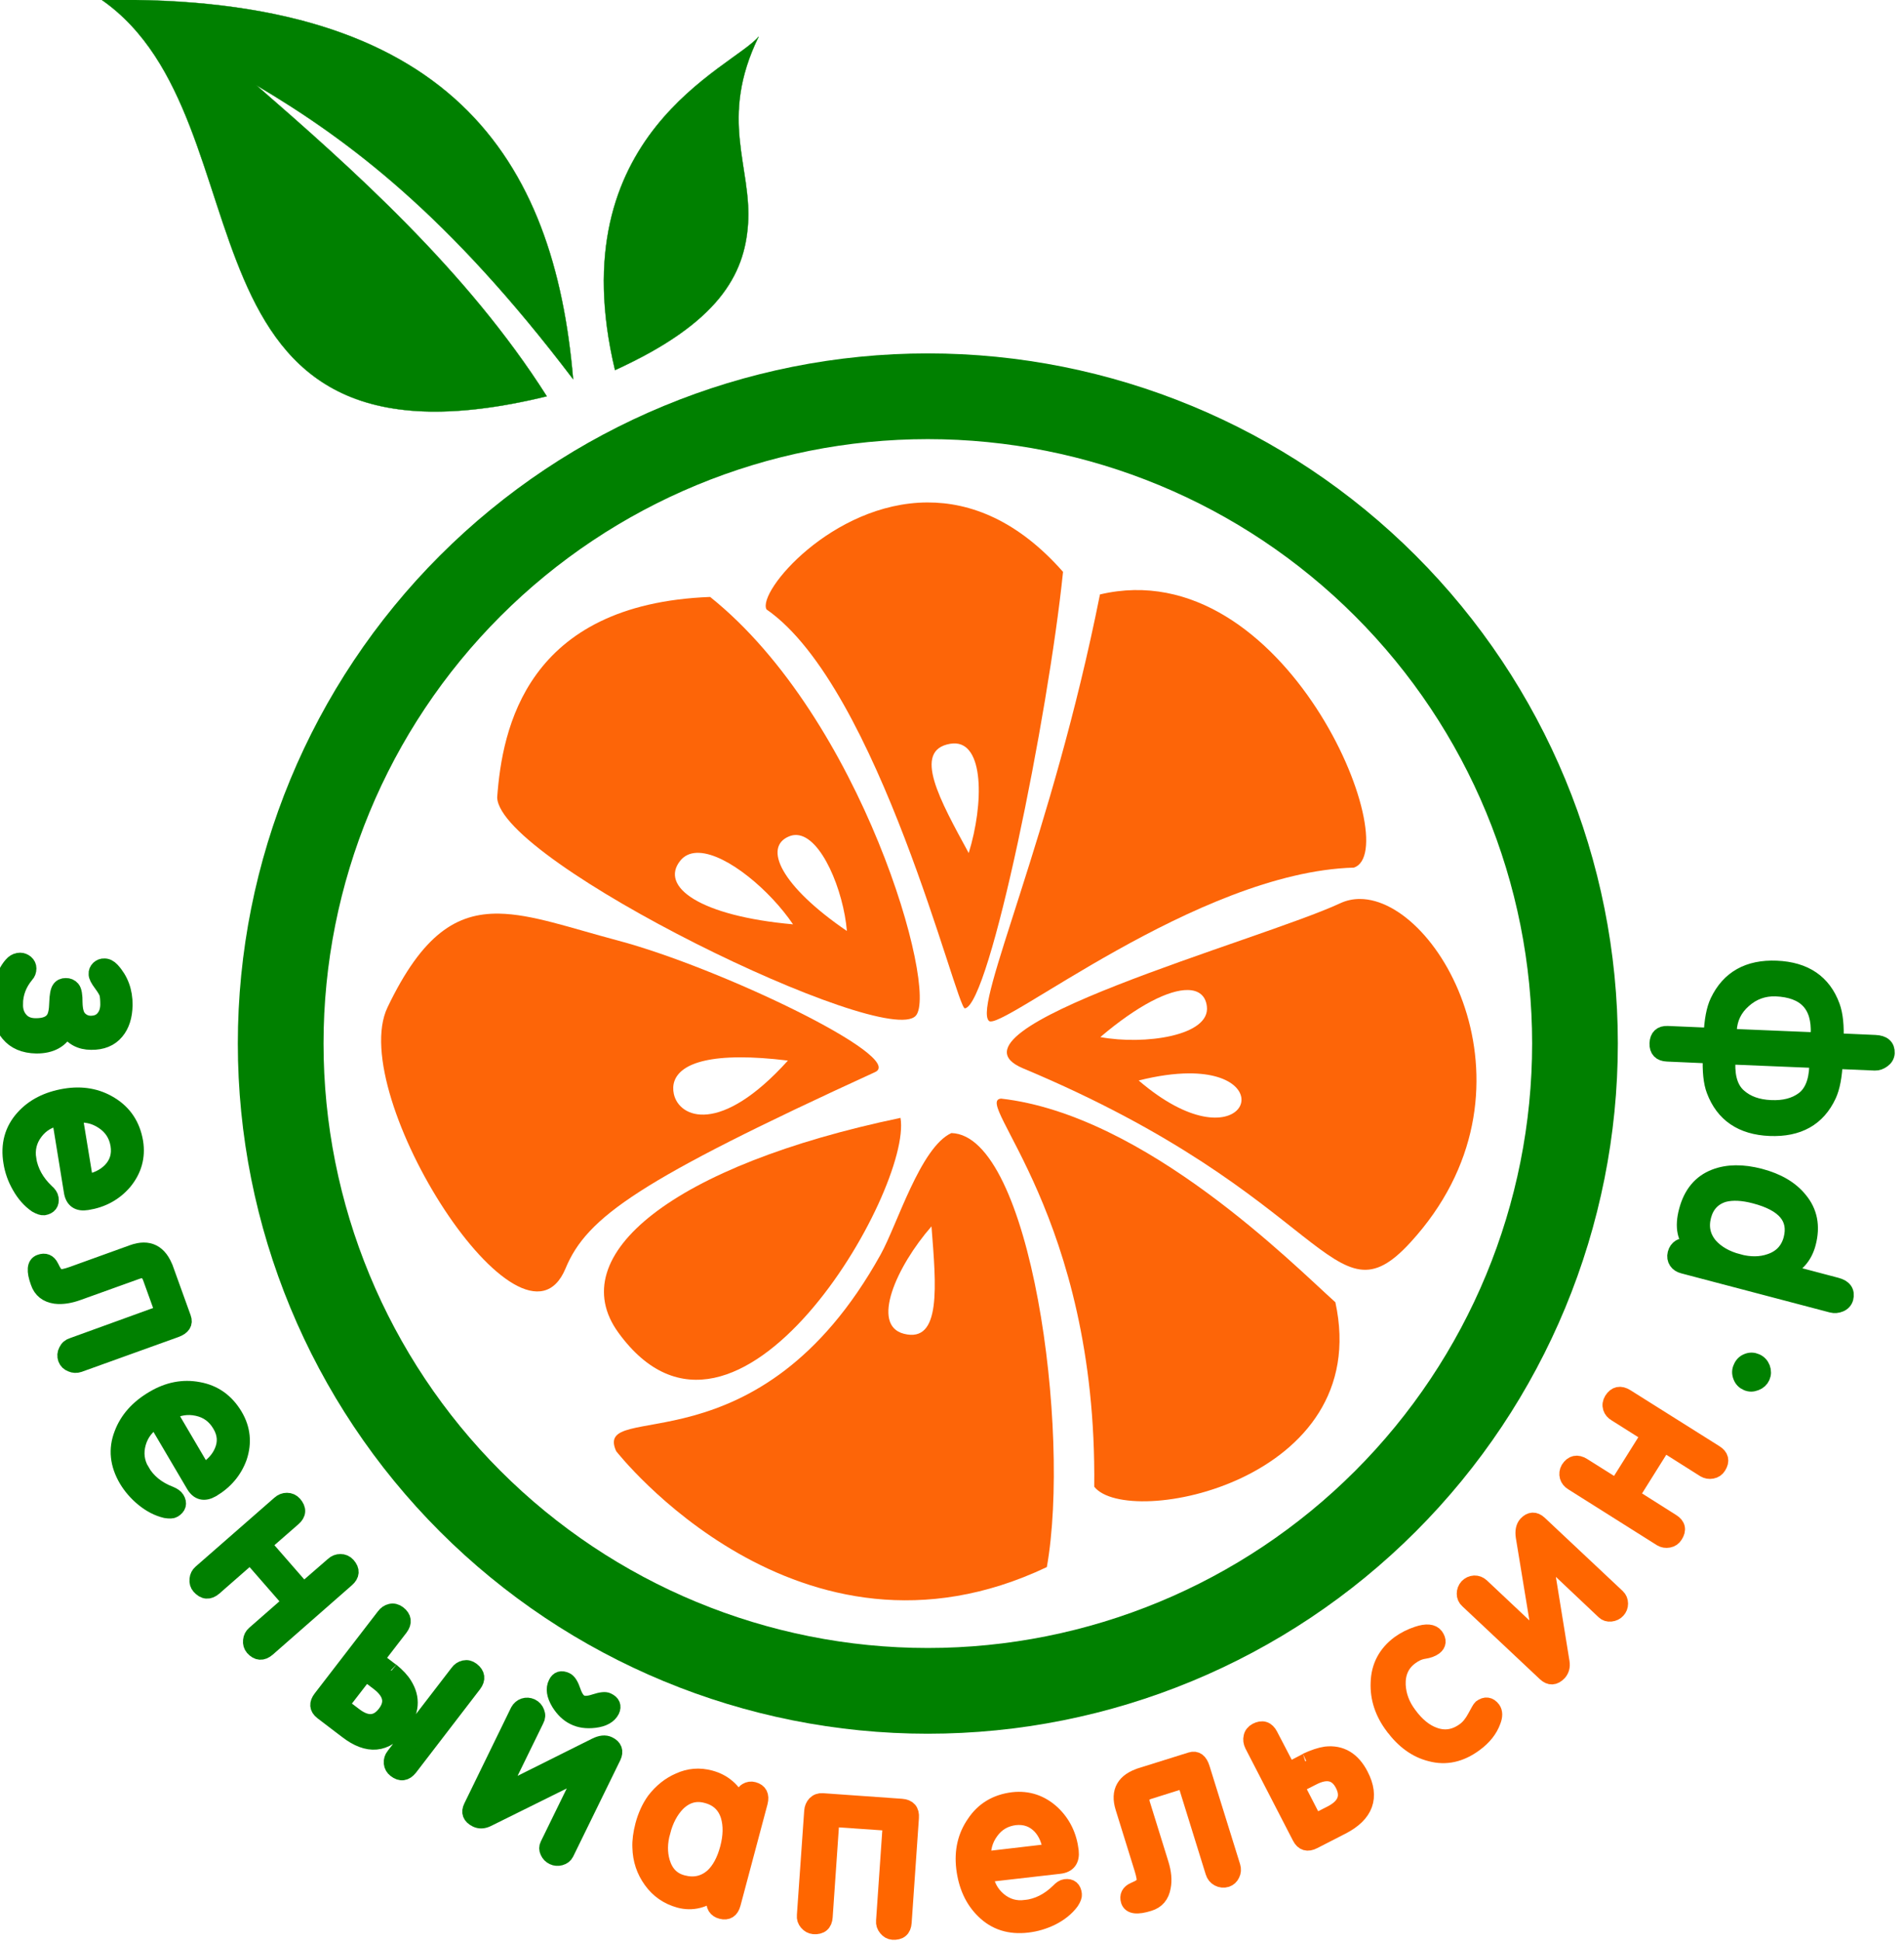 <?xml version="1.0" encoding="UTF-8" standalone="no"?>
<!-- Created with Inkscape (http://www.inkscape.org/) -->

<svg
   xmlns:dc="http://purl.org/dc/elements/1.1/"
   xmlns:cc="http://creativecommons.org/ns#"
   xmlns:rdf="http://www.w3.org/1999/02/22-rdf-syntax-ns#"
   xmlns:svg="http://www.w3.org/2000/svg"
   xmlns="http://www.w3.org/2000/svg"
   xmlns:sodipodi="http://sodipodi.sourceforge.net/DTD/sodipodi-0.dtd"
   xmlns:inkscape="http://www.inkscape.org/namespaces/inkscape"
   width="165.816mm"
   height="168.968mm"
   viewBox="0 0 165.816 168.968"
   version="1.1"
   id="svg8"
   inkscape:version="0.92.2 2405546, 2018-03-11"
   sodipodi:docname="Логотип.svg"
   inkscape:export-filename="/home/lunick/Зеленый Апельсин/Общий дизайн/Зеленый Апельсин (Грудь).png"
   inkscape:export-xdpi="150"
   inkscape:export-ydpi="150">
  <defs
     id="defs2">
    <filter
       id="filter1127-5"
       inkscape:label="Drop Shadow"
       style="color-interpolation-filters:sRGB">
      <feFlood
         id="feFlood1117-3"
         result="flood"
         flood-color="rgb(0,0,0)"
         flood-opacity="0.498" />
      <feComposite
         id="feComposite1119-5"
         result="composite1"
         operator="in"
         in2="SourceGraphic"
         in="flood" />
      <feGaussianBlur
         id="feGaussianBlur1121-6"
         result="blur"
         stdDeviation="3"
         in="composite1" />
      <feOffset
         id="feOffset1123-2"
         result="offset"
         dy="6"
         dx="6" />
      <feComposite
         id="feComposite1125-9"
         result="composite2"
         operator="over"
         in2="offset"
         in="SourceGraphic" />
    </filter>
    <filter
       id="filter6549"
       inkscape:label="Drop Shadow"
       style="color-interpolation-filters:sRGB">
      <feFlood
         id="feFlood6539"
         result="flood"
         flood-color="rgb(0,0,0)"
         flood-opacity="0.498" />
      <feComposite
         id="feComposite6541"
         result="composite1"
         operator="in"
         in2="SourceGraphic"
         in="flood" />
      <feGaussianBlur
         id="feGaussianBlur6543"
         result="blur"
         stdDeviation="3"
         in="composite1" />
      <feOffset
         id="feOffset6545"
         result="offset"
         dy="6"
         dx="6" />
      <feComposite
         id="feComposite6547"
         result="composite2"
         operator="over"
         in2="offset"
         in="SourceGraphic" />
    </filter>
    <filter
       id="filter1127-5-1"
       inkscape:label="Drop Shadow"
       style="color-interpolation-filters:sRGB">
      <feFlood
         id="feFlood1117-3-7"
         result="flood"
         flood-color="rgb(0,0,0)"
         flood-opacity="0.498" />
      <feComposite
         id="feComposite1119-5-9"
         result="composite1"
         operator="in"
         in2="SourceGraphic"
         in="flood" />
      <feGaussianBlur
         id="feGaussianBlur1121-6-9"
         result="blur"
         stdDeviation="3"
         in="composite1" />
      <feOffset
         id="feOffset1123-2-6"
         result="offset"
         dy="6"
         dx="6" />
      <feComposite
         id="feComposite1125-9-1"
         result="composite2"
         operator="over"
         in2="offset"
         in="SourceGraphic" />
    </filter>
    <filter
       id="filter6807"
       inkscape:label="Drop Shadow"
       style="color-interpolation-filters:sRGB">
      <feFlood
         id="feFlood6797"
         result="flood"
         flood-color="rgb(0,0,0)"
         flood-opacity="0.498" />
      <feComposite
         id="feComposite6799"
         result="composite1"
         operator="in"
         in2="SourceGraphic"
         in="flood" />
      <feGaussianBlur
         id="feGaussianBlur6801"
         result="blur"
         stdDeviation="3"
         in="composite1" />
      <feOffset
         id="feOffset6803"
         result="offset"
         dy="6"
         dx="6" />
      <feComposite
         id="feComposite6805"
         result="composite2"
         operator="over"
         in2="offset"
         in="SourceGraphic" />
    </filter>
  </defs>
  <sodipodi:namedview
     id="base"
     pagecolor="#ffffff"
     bordercolor="#666666"
     borderopacity="1.0"
     inkscape:pageopacity="0.0"
     inkscape:pageshadow="2"
     inkscape:zoom="0.41134311"
     inkscape:cx="781.433"
     inkscape:cy="90.911738"
     inkscape:document-units="mm"
     inkscape:current-layer="layer1-0"
     showgrid="false"
     inkscape:window-width="1920"
     inkscape:window-height="1017"
     inkscape:window-x="0"
     inkscape:window-y="36"
     inkscape:window-maximized="1"
     inkscape:snap-global="false"
     fit-margin-top="0"
     fit-margin-left="0"
     fit-margin-right="0"
     fit-margin-bottom="0" />
  <g
     inkscape:label="Layer 1"
     inkscape:groupmode="layer"
     id="layer1"
     transform="translate(-70.997,-107.249)">
    <g
       id="layer1-0"
       inkscape:label="Layer 1"
       transform="translate(-656.466,195.806)">
      <g
         id="g7246"
         inkscape:export-xdpi="150.03242"
         inkscape:export-ydpi="150.03242"
         transform="matrix(1.756,0,0,1.756,-1964.385,-169.652)">
        <path
           inkscape:connector-curvature="0"
           id="path4673"
           style="fill:none;fill-opacity:1;fill-rule:nonzero;stroke:#008000;stroke-width:4.251;stroke-linecap:round;stroke-linejoin:round;stroke-miterlimit:4;stroke-dasharray:none;stroke-opacity:1"
           d="m 1611.054,97.923 c 0,8.514 -3.383,16.677 -9.402,22.695 -6.018,6.021 -14.181,9.402 -22.695,9.402 -8.511,0 -16.674,-3.38 -22.695,-9.402 -6.019,-6.018 -9.399,-14.181 -9.399,-22.695 0,-8.511 3.38,-16.674 9.399,-22.692 6.021,-6.021 14.184,-9.401 22.695,-9.401 8.514,0 16.677,3.38 22.695,9.401 6.019,6.018 9.402,14.181 9.402,22.692 z" />
        <path
           style="fill:#fd6508;fill-opacity:1;fill-rule:evenodd;stroke:none;stroke-width:0.131"
           d="M 315.32 372.15 C 305.165 376.79 297.518 402.235 292.127 411.959 C 251.957 484.4 197.41 459.184 205.217 476.592 C 205.217 476.592 265.067 553.403 346.674 514.668 C 354.61 470.023 341.429 372.829 315.32 372.15 z M 308.783 402.791 C 310.323 422.367 312.093 441.223 299.719 438.055 C 288.762 435.258 297.211 416.045 308.783 402.791 z "
           transform="matrix(0.151,0,0,0.151,1532.513,46.168)"
           id="path4675" />
        <path
           d="m 1582.588,100.655 c -1.427,0.119 4.775,5.8 4.623,19.242 1.657,2.117 13.895,-0.256 11.959,-9.145 -2.048,-1.832 -9.406,-9.288 -16.582,-10.098 z"
           style="fill:#fd6508;fill-opacity:1;fill-rule:evenodd;stroke:none;stroke-width:0.02"
           id="path4677"
           inkscape:connector-curvature="0" />
        <path
           style="fill:#fd6508;fill-opacity:1;fill-rule:evenodd;stroke:none;stroke-width:0.131"
           d="M 449.494 295.283 C 447.26 295.28 445.091 295.731 443.043 296.684 C 416.823 308.879 308.456 338.179 338.885 350.91 C 439.658 393.066 440.284 436.242 466.127 408.02 C 511.316 358.672 475.853 295.326 449.494 295.283 z M 392.979 325.18 C 396.628 325.236 398.829 327.086 399.238 330.564 C 400.403 340.238 378.697 343.319 364.242 340.633 C 376.79 329.976 386.897 325.085 392.979 325.18 z M 393.104 352.553 C 424.419 352.271 410.478 383.75 376.838 354.887 C 383.233 353.282 388.63 352.593 393.104 352.553 z "
           transform="matrix(0.151,0,0,0.151,1532.513,46.168)"
           id="path4679" />
        <path
           d="m 1581.981,96.795 c 0.532,0.615 10.335,-7.378 18.107,-7.594 2.6,-0.869 -3.378,-15.722 -12.593,-13.545 -2.395,12.016 -6.272,20.31 -5.514,21.139 z"
           style="fill:#fd6508;fill-opacity:1;fill-rule:evenodd;stroke:none;stroke-width:0.02"
           id="path4681"
           inkscape:connector-curvature="0" />
        <path
           style="fill:#fd6508;fill-opacity:1;fill-rule:evenodd;stroke:none;stroke-width:0.131"
           d="M 307.396 165.08 C 276.178 165.214 251.466 194.447 254.605 200.209 C 291.48 225.695 317.072 331.567 319.758 331.209 C 327.928 330.118 347.141 235.094 351.996 187.873 C 337.121 170.972 321.587 165.019 307.396 165.08 z M 315.957 244.207 C 326.083 243.727 326.029 263.916 321.016 280.207 C 311.63 262.96 302.35 246.45 314.943 244.318 C 315.291 244.259 315.63 244.223 315.957 244.207 z "
           transform="matrix(0.151,0,0,0.151,1532.513,46.168)"
           id="path4683" />
        <path
           style="fill:#fd6508;fill-opacity:1;fill-rule:evenodd;stroke:none;stroke-width:0.131"
           d="M 236.09 196.105 C 175.72 198.416 167.77 239.394 166.143 261.941 C 166.821 283.2 293.754 344.784 303.643 333.611 C 311.111 325.176 285.929 235.973 236.09 196.105 z M 264.58 274.281 C 272.647 274.765 279.887 292.541 281.004 305.799 C 259.264 290.954 253.41 278.218 262.057 274.711 C 262.903 274.367 263.746 274.231 264.58 274.281 z M 231.627 280.137 C 231.936 280.124 232.251 280.125 232.572 280.141 C 241.75 280.587 255.798 292.504 263.312 303.611 C 232.669 300.874 219.452 291.239 226.26 282.734 C 227.621 281.034 229.466 280.228 231.627 280.137 z "
           transform="matrix(0.151,0,0,0.151,1532.513,46.168)"
           id="path4685" />
        <path
           d="m 1577.603,101.61 c -11.27,2.353 -16.779,6.809 -13.993,10.647 5.868,8.087 14.594,-7.114 13.993,-10.647 z"
           style="fill:#fd6508;fill-opacity:1;fill-rule:evenodd;stroke:none;stroke-width:0.02"
           id="path4687"
           inkscape:connector-curvature="0" />
        <path
           style="fill:#fd6508;fill-opacity:1;fill-rule:nonzero;stroke:none;stroke-width:0.131"
           d="M 166.734 300.098 C 152.803 299.882 141.64 306.826 130.125 330.871 C 116.334 359.667 174.413 450.785 188.598 416.598 C 195.616 399.658 212.846 387.605 290.266 352.129 C 300.705 347.347 239.33 317.831 205.734 308.914 C 190.081 304.762 177.57 300.265 166.734 300.098 z M 245.85 347.283 C 250.254 347.271 255.473 347.595 261.631 348.348 C 239.46 372.935 225.883 367.224 224.164 359.311 C 222.957 353.738 226.763 347.336 245.85 347.283 z "
           transform="matrix(0.151,0,0,0.151,1532.513,46.168)"
           id="path4689" />
        <path
           inkscape:connector-curvature="0"
           id="path4733"
           style="fill:#008000;fill-opacity:1;fill-rule:nonzero;stroke:#008000;stroke-width:0.763;stroke-linecap:butt;stroke-linejoin:miter;stroke-miterlimit:4;stroke-dasharray:none;stroke-opacity:1"
           d="m 1533.703,95.96 c -0.01,0.322 0.079,0.582 0.254,0.778 0.173,0.205 0.42,0.308 0.74,0.311 0.449,0.007 0.752,-0.112 0.907,-0.356 0.099,-0.154 0.154,-0.414 0.162,-0.778 0.011,-0.369 0.055,-0.605 0.129,-0.707 0.07,-0.102 0.176,-0.153 0.312,-0.15 0.13,-0.003 0.241,0.044 0.326,0.144 0.085,0.1 0.125,0.334 0.122,0.706 0.01,0.375 0.082,0.634 0.23,0.781 0.149,0.154 0.332,0.232 0.546,0.239 0.277,2.7e-4 0.485,-0.084 0.629,-0.252 0.151,-0.167 0.231,-0.391 0.238,-0.672 3e-4,-0.236 -0.015,-0.412 -0.041,-0.529 -0.025,-0.111 -0.123,-0.278 -0.29,-0.505 -0.17,-0.225 -0.253,-0.389 -0.247,-0.494 -0.01,-0.106 0.031,-0.2 0.11,-0.28 0.085,-0.077 0.182,-0.116 0.286,-0.109 0.13,-0.003 0.257,0.06 0.378,0.189 0.436,0.474 0.65,1.056 0.643,1.741 -0.01,0.56 -0.151,1 -0.424,1.325 -0.292,0.352 -0.712,0.522 -1.253,0.513 -0.531,-0.002 -0.935,-0.219 -1.213,-0.656 -0.266,0.562 -0.766,0.84 -1.499,0.837 -0.611,-0.011 -1.072,-0.209 -1.386,-0.59 -0.32,-0.38 -0.477,-0.878 -0.469,-1.493 0.01,-0.357 0.065,-0.719 0.177,-1.088 0.121,-0.4 0.293,-0.711 0.522,-0.931 0.104,-0.088 0.222,-0.133 0.348,-0.133 0.107,7.38e-4 0.206,0.04 0.294,0.112 0.089,0.079 0.134,0.175 0.134,0.285 0,0.134 -0.043,0.243 -0.12,0.323 -0.362,0.435 -0.541,0.911 -0.547,1.437 z" />
        <path
           inkscape:connector-curvature="0"
           id="path4737"
           style="fill:#008000;fill-opacity:1;fill-rule:nonzero;stroke:#008000;stroke-width:0.763;stroke-linecap:butt;stroke-linejoin:miter;stroke-miterlimit:4;stroke-dasharray:none;stroke-opacity:1"
           d="m 1534.362,103.668 c 0.1,0.595 0.392,1.124 0.878,1.588 0.14,0.117 0.213,0.23 0.229,0.34 0.039,0.259 -0.078,0.415 -0.351,0.463 -0.087,0.008 -0.212,-0.033 -0.378,-0.126 -0.327,-0.225 -0.603,-0.538 -0.827,-0.938 -0.215,-0.374 -0.355,-0.768 -0.421,-1.182 -0.145,-0.869 0.054,-1.606 0.598,-2.21 0.507,-0.566 1.203,-0.921 2.091,-1.067 0.84,-0.136 1.587,-0.003 2.243,0.402 0.686,0.418 1.099,1.043 1.239,1.874 0.116,0.736 -0.073,1.397 -0.557,1.984 -0.474,0.552 -1.089,0.887 -1.839,1.005 -0.451,0.075 -0.71,-0.103 -0.777,-0.54 l -0.593,-3.648 c -0.507,0.079 -0.912,0.316 -1.208,0.713 -0.299,0.397 -0.406,0.842 -0.326,1.342 z m 2.289,-2.181 0.543,3.312 c 0.511,-0.081 0.92,-0.276 1.223,-0.584 0.336,-0.346 0.465,-0.767 0.386,-1.264 -0.085,-0.503 -0.34,-0.891 -0.763,-1.166 -0.419,-0.278 -0.881,-0.377 -1.388,-0.299 z" />
        <path
           inkscape:connector-curvature="0"
           id="path4741"
           style="fill:#008000;fill-opacity:1;fill-rule:nonzero;stroke:#008000;stroke-width:0.763;stroke-linecap:butt;stroke-linejoin:miter;stroke-miterlimit:4;stroke-dasharray:none;stroke-opacity:1"
           d="m 1541.17,109.116 0.869,2.41 c 0.1,0.267 -0.025,0.462 -0.376,0.591 l -4.803,1.728 c -0.131,0.044 -0.261,0.037 -0.389,-0.019 -0.13,-0.048 -0.222,-0.137 -0.273,-0.265 -0.049,-0.14 -0.039,-0.275 0.032,-0.409 0.064,-0.133 0.166,-0.22 0.308,-0.261 l 4.486,-1.626 -0.623,-1.728 c -0.119,-0.325 -0.338,-0.426 -0.653,-0.312 l -2.92,1.049 c -0.428,0.157 -0.809,0.213 -1.143,0.171 -0.43,-0.063 -0.713,-0.286 -0.846,-0.675 -0.211,-0.577 -0.183,-0.912 0.086,-1.008 0.247,-0.092 0.431,-0.016 0.55,0.224 0.146,0.316 0.28,0.48 0.402,0.501 0.123,0.027 0.343,-0.017 0.654,-0.128 l 2.99,-1.079 c 0.792,-0.285 1.343,-0.008 1.647,0.835 z" />
        <path
           inkscape:connector-curvature="0"
           id="path4745"
           style="fill:#008000;fill-opacity:1;fill-rule:nonzero;stroke:#008000;stroke-width:0.763;stroke-linecap:butt;stroke-linejoin:miter;stroke-miterlimit:4;stroke-dasharray:none;stroke-opacity:1"
           d="m 1539.975,119.111 c 0.305,0.523 0.772,0.902 1.406,1.145 0.165,0.067 0.277,0.148 0.333,0.241 0.136,0.227 0.085,0.414 -0.155,0.559 -0.073,0.044 -0.209,0.05 -0.405,0.017 -0.382,-0.092 -0.755,-0.282 -1.114,-0.577 -0.331,-0.273 -0.605,-0.587 -0.819,-0.943 -0.449,-0.762 -0.529,-1.52 -0.234,-2.276 0.267,-0.714 0.785,-1.3 1.563,-1.757 0.729,-0.432 1.472,-0.577 2.231,-0.434 0.788,0.138 1.395,0.572 1.823,1.296 0.379,0.644 0.45,1.329 0.213,2.05 -0.245,0.682 -0.697,1.218 -1.352,1.606 -0.393,0.226 -0.7,0.15 -0.918,-0.229 l -1.879,-3.189 c -0.44,0.264 -0.728,0.632 -0.867,1.113 -0.137,0.485 -0.08,0.945 0.174,1.38 z m 1.355,-2.878 1.701,2.893 c 0.446,-0.262 0.753,-0.588 0.92,-0.981 0.194,-0.443 0.162,-0.884 -0.097,-1.314 -0.259,-0.442 -0.631,-0.716 -1.123,-0.822 -0.492,-0.107 -0.961,-0.033 -1.401,0.225 z" />
        <path
           inkscape:connector-curvature="0"
           id="path4749"
           style="fill:#008000;fill-opacity:1;fill-rule:nonzero;stroke:#008000;stroke-width:0.763;stroke-linecap:butt;stroke-linejoin:miter;stroke-miterlimit:4;stroke-dasharray:none;stroke-opacity:1"
           d="m 1547.339,125.616 -1.981,-2.271 -1.79,1.567 c -0.262,0.224 -0.506,0.204 -0.74,-0.059 -0.085,-0.099 -0.121,-0.222 -0.106,-0.364 0.014,-0.144 0.072,-0.257 0.172,-0.342 l 3.912,-3.421 c 0.108,-0.097 0.231,-0.145 0.366,-0.145 0.142,-4.9e-4 0.262,0.053 0.361,0.161 0.233,0.263 0.218,0.505 -0.041,0.729 l -1.478,1.29 1.982,2.272 1.465,-1.271 c 0.107,-0.098 0.229,-0.147 0.366,-0.145 0.14,-0.002 0.261,0.051 0.361,0.161 0.229,0.256 0.212,0.496 -0.046,0.72 l -3.925,3.441 c -0.262,0.224 -0.506,0.207 -0.734,-0.049 -0.085,-0.1 -0.121,-0.223 -0.106,-0.364 0.014,-0.144 0.072,-0.258 0.172,-0.343 z" />
        <path
           inkscape:connector-curvature="0"
           id="path4753"
           style="fill:#008000;fill-opacity:1;fill-rule:nonzero;stroke:#008000;stroke-width:0.763;stroke-linecap:butt;stroke-linejoin:miter;stroke-miterlimit:4;stroke-dasharray:none;stroke-opacity:1"
           d="m 1548.908,131.066 c -0.241,-0.192 -0.261,-0.419 -0.058,-0.683 l 3.14,-4.076 c 0.086,-0.118 0.198,-0.194 0.331,-0.225 0.134,-0.03 0.261,0.004 0.385,0.096 0.268,0.21 0.299,0.45 0.095,0.724 l -1.196,1.55 c 0.607,0.466 0.859,0.654 0.755,0.566 0.3,0.248 0.514,0.478 0.644,0.696 0.419,0.671 0.361,1.35 -0.17,2.041 -0.747,0.978 -1.648,1.06 -2.697,0.248 z m 2.169,-1.921 -1.218,1.576 0.648,0.492 c 0.614,0.478 1.122,0.453 1.528,-0.075 0.407,-0.522 0.304,-1.023 -0.31,-1.5 z m 1.396,4.083 3.166,-4.117 c 0.085,-0.121 0.198,-0.194 0.33,-0.224 0.134,-0.03 0.259,0.002 0.385,0.096 0.267,0.208 0.299,0.45 0.095,0.723 l -3.178,4.138 c -0.216,0.271 -0.457,0.303 -0.724,0.095 -0.111,-0.085 -0.175,-0.197 -0.191,-0.338 -0.01,-0.14 0.03,-0.264 0.116,-0.372 z" />
        <path
           inkscape:connector-curvature="0"
           id="path4757"
           style="fill:#008000;fill-opacity:1;fill-rule:nonzero;stroke:#008000;stroke-width:0.763;stroke-linecap:butt;stroke-linejoin:miter;stroke-miterlimit:4;stroke-dasharray:none;stroke-opacity:1"
           d="m 1557.775,135.079 4.697,-2.344 c 0.263,-0.132 0.483,-0.158 0.663,-0.07 0.284,0.138 0.361,0.349 0.227,0.63 l -2.339,4.78 c -0.054,0.108 -0.15,0.181 -0.283,0.22 -0.131,0.035 -0.255,0.027 -0.37,-0.029 -0.118,-0.054 -0.208,-0.145 -0.263,-0.27 -0.055,-0.118 -0.056,-0.23 0,-0.339 l 1.779,-3.638 -4.773,2.365 c -0.203,0.097 -0.388,0.101 -0.555,0.019 -0.3,-0.148 -0.38,-0.36 -0.243,-0.635 l 2.318,-4.754 c 0.068,-0.123 0.166,-0.206 0.291,-0.25 0.126,-0.041 0.251,-0.032 0.379,0.024 0.131,0.066 0.218,0.165 0.265,0.294 0.053,0.129 0.044,0.256 -0.024,0.379 z m 2.739,-5.435 c 0.102,-0.218 0.272,-0.27 0.51,-0.156 0.127,0.06 0.24,0.243 0.343,0.549 0.104,0.3 0.232,0.487 0.387,0.56 0.153,0.078 0.385,0.065 0.694,-0.039 0.308,-0.1 0.518,-0.123 0.629,-0.064 0.245,0.114 0.314,0.283 0.213,0.502 -0.136,0.265 -0.42,0.426 -0.858,0.478 -0.399,0.048 -0.742,-3.7e-4 -1.032,-0.148 -0.285,-0.138 -0.534,-0.375 -0.743,-0.712 -0.229,-0.382 -0.278,-0.705 -0.142,-0.972 z" />
        <path
           inkscape:connector-curvature="0"
           id="path4761"
           style="fill:#ff6600;fill-opacity:1;fill-rule:nonzero;stroke:#ff6600;stroke-width:0.763;stroke-linecap:butt;stroke-linejoin:miter;stroke-miterlimit:4;stroke-dasharray:none;stroke-opacity:1"
           d="m 1565.808,137.009 c -0.15,0.537 -0.156,1.034 -0.02,1.497 0.165,0.556 0.502,0.898 1.01,1.03 0.569,0.152 1.065,0.043 1.489,-0.329 0.333,-0.31 0.582,-0.77 0.745,-1.378 0.16,-0.6 0.171,-1.132 0.036,-1.596 -0.165,-0.536 -0.525,-0.88 -1.082,-1.024 -0.535,-0.147 -1.013,-0.015 -1.435,0.397 -0.343,0.351 -0.591,0.818 -0.743,1.403 z m 3.82,-1.414 0.015,0.003 c 0.093,-0.358 0.2,-0.567 0.314,-0.629 0.116,-0.07 0.238,-0.087 0.359,-0.053 0.3,0.081 0.407,0.29 0.324,0.624 l -1.342,5.036 c -0.088,0.33 -0.282,0.453 -0.581,0.374 -0.13,-0.032 -0.229,-0.098 -0.297,-0.2 -0.064,-0.106 -0.08,-0.238 -0.05,-0.398 -0.012,0.064 0.026,-0.072 0.118,-0.411 l -0.015,-0.003 c -0.587,0.479 -1.2,0.632 -1.837,0.462 -0.585,-0.162 -1.053,-0.485 -1.401,-0.971 -0.352,-0.487 -0.533,-1.033 -0.548,-1.647 -0.014,-0.326 0.035,-0.695 0.142,-1.105 0.13,-0.481 0.32,-0.891 0.567,-1.235 0.349,-0.451 0.757,-0.776 1.226,-0.976 0.493,-0.227 1.009,-0.27 1.549,-0.125 0.66,0.176 1.144,0.594 1.457,1.252 z" />
        <path
           inkscape:connector-curvature="0"
           id="path4765"
           style="fill:#ff6600;fill-opacity:1;fill-rule:nonzero;stroke:#ff6600;stroke-width:0.763;stroke-linecap:butt;stroke-linejoin:miter;stroke-miterlimit:4;stroke-dasharray:none;stroke-opacity:1"
           d="m 1577.107,136.583 -2.914,-0.2 -0.335,4.847 c -0.023,0.34 -0.211,0.498 -0.559,0.474 -0.134,-0.014 -0.246,-0.076 -0.339,-0.186 -0.089,-0.107 -0.129,-0.225 -0.115,-0.359 l 0.363,-5.178 c 0.011,-0.149 0.064,-0.271 0.155,-0.37 0.098,-0.1 0.221,-0.145 0.372,-0.136 l 3.918,0.277 c 0.349,0.026 0.509,0.209 0.483,0.553 l -0.361,5.202 c -0.022,0.34 -0.21,0.498 -0.558,0.474 -0.125,-0.009 -0.233,-0.071 -0.324,-0.183 -0.094,-0.113 -0.134,-0.233 -0.121,-0.368 z" />
        <path
           inkscape:connector-curvature="0"
           id="path4769"
           style="fill:#ff6600;fill-opacity:1;fill-rule:nonzero;stroke:#ff6600;stroke-width:0.763;stroke-linecap:butt;stroke-linejoin:miter;stroke-miterlimit:4;stroke-dasharray:none;stroke-opacity:1"
           d="m 1583.806,140.769 c 0.596,-0.065 1.138,-0.337 1.626,-0.813 0.126,-0.136 0.242,-0.209 0.345,-0.221 0.264,-0.032 0.412,0.092 0.441,0.377 0.01,0.086 -0.037,0.211 -0.141,0.373 -0.237,0.319 -0.564,0.581 -0.975,0.787 -0.385,0.187 -0.782,0.306 -1.197,0.354 -0.878,0.106 -1.605,-0.124 -2.179,-0.692 -0.544,-0.529 -0.871,-1.239 -0.979,-2.131 -0.099,-0.847 0.073,-1.586 0.515,-2.223 0.444,-0.67 1.085,-1.054 1.924,-1.156 0.738,-0.081 1.39,0.134 1.953,0.653 0.527,0.499 0.833,1.13 0.922,1.888 0.049,0.449 -0.141,0.698 -0.572,0.746 l -3.675,0.421 c 0.061,0.51 0.282,0.925 0.663,1.25 0.386,0.323 0.828,0.451 1.327,0.386 z m -2.084,-2.398 3.329,-0.389 c -0.056,-0.512 -0.228,-0.924 -0.517,-1.238 -0.337,-0.352 -0.753,-0.498 -1.249,-0.446 -0.509,0.064 -0.909,0.301 -1.199,0.708 -0.295,0.404 -0.415,0.86 -0.364,1.364 z" />
        <path
           inkscape:connector-curvature="0"
           id="path4773"
           style="fill:#ff6600;fill-opacity:1;fill-rule:nonzero;stroke:#ff6600;stroke-width:0.763;stroke-linecap:butt;stroke-linejoin:miter;stroke-miterlimit:4;stroke-dasharray:none;stroke-opacity:1"
           d="m 1589.553,134.207 2.447,-0.766 c 0.267,-0.084 0.454,0.055 0.565,0.416 l 1.515,4.868 c 0.042,0.142 0.033,0.273 -0.028,0.394 -0.059,0.127 -0.151,0.21 -0.275,0.253 -0.145,0.043 -0.281,0.031 -0.415,-0.041 -0.126,-0.068 -0.212,-0.174 -0.257,-0.323 l -1.413,-4.551 -1.758,0.553 c -0.321,0.093 -0.431,0.303 -0.329,0.626 l 0.916,2.95 c 0.138,0.439 0.172,0.825 0.105,1.158 -0.072,0.426 -0.303,0.701 -0.692,0.818 -0.593,0.187 -0.933,0.145 -1.022,-0.128 -0.074,-0.248 0.015,-0.427 0.268,-0.539 0.315,-0.13 0.487,-0.258 0.512,-0.383 0.027,-0.123 -0.012,-0.345 -0.109,-0.664 l -0.943,-3.034 c -0.251,-0.806 0.053,-1.341 0.912,-1.605 z" />
        <path
           inkscape:connector-curvature="0"
           id="path4777"
           style="fill:#ff6600;fill-opacity:1;fill-rule:nonzero;stroke:#ff6600;stroke-width:0.763;stroke-linecap:butt;stroke-linejoin:miter;stroke-miterlimit:4;stroke-dasharray:none;stroke-opacity:1"
           d="m 1598.096,137.479 c -0.307,0.159 -0.536,0.092 -0.688,-0.204 l -2.36,-4.574 c -0.065,-0.137 -0.082,-0.269 -0.05,-0.398 0.027,-0.133 0.11,-0.236 0.242,-0.309 0.307,-0.16 0.54,-0.086 0.7,0.221 l 0.904,1.735 c 0.781,-0.4 1.074,-0.558 0.878,-0.465 0.378,-0.177 0.704,-0.284 0.976,-0.323 0.756,-0.083 1.333,0.263 1.732,1.037 0.564,1.096 0.255,1.949 -0.929,2.56 z m -0.856,-2.746 0.911,1.768 0.81,-0.411 c 0.692,-0.356 0.884,-0.833 0.576,-1.429 -0.299,-0.582 -0.795,-0.696 -1.487,-0.339 z" />
        <path
           inkscape:connector-curvature="0"
           id="path4781"
           style="fill:#ff6600;fill-opacity:1;fill-rule:nonzero;stroke:#ff6600;stroke-width:0.763;stroke-linecap:butt;stroke-linejoin:miter;stroke-miterlimit:4;stroke-dasharray:none;stroke-opacity:1"
           d="m 1602.017,131.79 c -0.507,-0.677 -0.748,-1.401 -0.716,-2.175 0.023,-0.81 0.369,-1.461 1.03,-1.953 0.268,-0.193 0.572,-0.347 0.908,-0.458 0.446,-0.148 0.748,-0.122 0.907,0.084 0.163,0.23 0.146,0.422 -0.048,0.571 -0.136,0.1 -0.314,0.163 -0.537,0.196 -0.225,0.034 -0.442,0.133 -0.655,0.293 -0.443,0.325 -0.652,0.789 -0.629,1.384 0.027,0.522 0.209,1.008 0.549,1.458 0.375,0.514 0.79,0.854 1.24,1.017 0.527,0.196 1.033,0.117 1.516,-0.243 0.186,-0.136 0.358,-0.347 0.513,-0.634 0.156,-0.295 0.253,-0.458 0.286,-0.487 0.231,-0.171 0.431,-0.146 0.602,0.079 0.104,0.148 0.108,0.348 0.01,0.599 -0.154,0.43 -0.453,0.808 -0.895,1.13 -0.714,0.53 -1.453,0.693 -2.212,0.486 -0.711,-0.177 -1.332,-0.625 -1.866,-1.346 z" />
        <path
           inkscape:connector-curvature="0"
           id="path4785"
           style="fill:#ff6600;fill-opacity:1;fill-rule:nonzero;stroke:#ff6600;stroke-width:0.763;stroke-linecap:butt;stroke-linejoin:miter;stroke-miterlimit:4;stroke-dasharray:none;stroke-opacity:1"
           d="m 1609.352,127.578 -0.853,-5.19 c -0.044,-0.282 0,-0.496 0.129,-0.645 0.215,-0.229 0.435,-0.239 0.66,-0.032 l 3.874,3.639 c 0.094,0.089 0.14,0.203 0.143,0.342 0,0.138 -0.047,0.252 -0.133,0.345 -0.087,0.096 -0.199,0.151 -0.34,0.167 -0.136,0.015 -0.249,-0.021 -0.343,-0.109 l -2.94,-2.778 0.855,5.277 c 0.035,0.215 -0.013,0.395 -0.142,0.539 -0.229,0.238 -0.455,0.248 -0.685,0.034 l -3.848,-3.617 c -0.107,-0.094 -0.158,-0.21 -0.158,-0.346 0,-0.13 0.043,-0.253 0.137,-0.359 0.099,-0.101 0.217,-0.155 0.355,-0.163 0.132,-0.004 0.253,0.043 0.358,0.137 z" />
        <path
           inkscape:connector-curvature="0"
           id="path4789"
           style="fill:#ff6600;fill-opacity:1;fill-rule:nonzero;stroke:#ff6600;stroke-width:0.763;stroke-linecap:butt;stroke-linejoin:miter;stroke-miterlimit:4;stroke-dasharray:none;stroke-opacity:1"
           d="m 1615.462,117.786 -1.607,2.564 2.01,1.272 c 0.29,0.178 0.342,0.412 0.156,0.699 -0.073,0.12 -0.18,0.193 -0.322,0.219 -0.136,0.025 -0.262,0.004 -0.377,-0.063 l -4.397,-2.771 c -0.126,-0.075 -0.21,-0.176 -0.247,-0.305 -0.037,-0.135 -0.021,-0.268 0.052,-0.397 0.188,-0.289 0.431,-0.34 0.724,-0.158 l 1.658,1.043 1.607,-2.564 -1.644,-1.038 c -0.129,-0.073 -0.214,-0.174 -0.255,-0.3 -0.04,-0.134 -0.02,-0.268 0.061,-0.402 0.181,-0.285 0.419,-0.334 0.714,-0.153 l 4.412,2.775 c 0.29,0.178 0.346,0.408 0.166,0.694 -0.074,0.12 -0.18,0.193 -0.323,0.219 -0.136,0.025 -0.262,0.003 -0.377,-0.063 z" />
        <path
           inkscape:connector-curvature="0"
           id="path4793"
           style="fill:#008000;fill-opacity:1;fill-rule:nonzero;stroke:#008000;stroke-width:0.763;stroke-linecap:butt;stroke-linejoin:miter;stroke-miterlimit:4;stroke-dasharray:none;stroke-opacity:1"
           d="m 1619.283,113.988 c 0.064,-0.155 0.171,-0.26 0.314,-0.314 0.146,-0.062 0.296,-0.058 0.446,0.009 0.146,0.064 0.25,0.174 0.311,0.329 0.056,0.151 0.054,0.301 -0.01,0.445 -0.062,0.138 -0.169,0.237 -0.326,0.297 -0.158,0.063 -0.303,0.062 -0.441,5.6e-4 -0.147,-0.063 -0.248,-0.168 -0.305,-0.32 -0.062,-0.155 -0.058,-0.305 0.01,-0.446 z" />
        <path
           inkscape:connector-curvature="0"
           id="path4797"
           style="fill:#008000;fill-opacity:1;fill-rule:nonzero;stroke:#008000;stroke-width:0.763;stroke-linecap:butt;stroke-linejoin:miter;stroke-miterlimit:4;stroke-dasharray:none;stroke-opacity:1"
           d="m 1619.151,108.742 c 0.581,0.155 1.107,0.15 1.577,-0.015 0.549,-0.185 0.899,-0.557 1.047,-1.108 0.27,-1.043 -0.331,-1.755 -1.802,-2.14 -0.599,-0.159 -1.11,-0.183 -1.53,-0.075 -0.524,0.158 -0.863,0.513 -1.011,1.061 -0.148,0.561 -0.04,1.053 0.323,1.48 0.333,0.372 0.798,0.637 1.397,0.796 z m 2.247,0.45 -0.013,0.02 2.634,0.696 c 0.388,0.1 0.542,0.316 0.461,0.642 -0.041,0.141 -0.131,0.242 -0.271,0.302 -0.141,0.059 -0.281,0.072 -0.418,0.037 l -7.372,-1.94 c -0.148,-0.037 -0.258,-0.109 -0.331,-0.216 -0.075,-0.113 -0.097,-0.244 -0.06,-0.393 0.037,-0.148 0.116,-0.258 0.231,-0.328 0.108,-0.071 0.341,-0.06 0.7,0.033 l 0.012,-0.02 c -0.471,-0.397 -0.6,-0.999 -0.382,-1.81 0.223,-0.845 0.687,-1.407 1.394,-1.681 0.633,-0.246 1.383,-0.255 2.249,-0.029 0.874,0.23 1.531,0.616 1.968,1.159 0.501,0.599 0.642,1.32 0.419,2.165 -0.176,0.669 -0.583,1.125 -1.22,1.363 z" />
        <path
           inkscape:connector-curvature="0"
           id="path4801"
           style="fill:#008000;fill-opacity:1;fill-rule:nonzero;stroke:#008000;stroke-width:0.763;stroke-linecap:butt;stroke-linejoin:miter;stroke-miterlimit:4;stroke-dasharray:none;stroke-opacity:1"
           d="m 1623.955,98.798 c -0.032,0.743 -0.141,1.306 -0.319,1.689 -0.533,1.151 -1.504,1.697 -2.918,1.639 -1.395,-0.058 -2.316,-0.685 -2.764,-1.876 -0.151,-0.394 -0.211,-0.969 -0.177,-1.719 l -2.147,-0.095 c -0.341,-0.013 -0.508,-0.186 -0.5,-0.518 0.017,-0.337 0.189,-0.497 0.513,-0.485 l 2.171,0.093 c 0.029,-0.747 0.138,-1.31 0.319,-1.689 0.55,-1.153 1.522,-1.698 2.918,-1.64 1.411,0.059 2.331,0.686 2.764,1.877 0.15,0.407 0.21,0.979 0.176,1.719 l 1.952,0.086 c 0.405,0.018 0.6,0.191 0.587,0.516 -0.01,0.141 -0.078,0.258 -0.205,0.35 -0.129,0.096 -0.262,0.141 -0.396,0.137 z m -5.27,-1.227 4.429,0.184 0.011,-0.296 c 0.066,-1.44 -0.637,-2.192 -2.111,-2.256 -0.609,-0.018 -1.139,0.174 -1.591,0.578 -0.455,0.399 -0.698,0.898 -0.727,1.494 z m 4.39,1.188 -4.429,-0.184 -0.02,0.302 c -0.025,0.764 0.161,1.319 0.56,1.665 0.397,0.351 0.922,0.539 1.573,0.566 0.658,0.032 1.201,-0.107 1.622,-0.421 0.42,-0.318 0.645,-0.86 0.673,-1.626 z" />
        <path
           sodipodi:nodetypes="ccccc"
           inkscape:connector-curvature="0"
           id="path4540-5"
           d="m 1538.002,46.184 c 8.563,5.995 2.84,24.335 22.058,19.647 -3.962,-6.247 -9.716,-11.343 -14.415,-15.43 4.657,2.754 9.568,6.472 15.721,14.58 -0.924,-10.907 -6.069,-19.102 -23.363,-18.797 z"
           style="fill:#008000;fill-opacity:1;stroke:#008000;stroke-width:0.015;stroke-linecap:butt;stroke-linejoin:round;stroke-miterlimit:4;stroke-dasharray:none;stroke-opacity:1" />
        <path
           inkscape:connector-curvature="0"
           id="path4542-1"
           d="m 1563.445,64.533 c -2.794,-11.705 5.826,-14.98 7.121,-16.533 -1.997,4.097 -0.324,6.448 -0.528,9.315 -0.176,2.484 -1.448,4.872 -6.593,7.217 z"
           style="fill:#008000;fill-opacity:1;stroke:#008000;stroke-width:0.015;stroke-linecap:butt;stroke-linejoin:miter;stroke-miterlimit:4;stroke-dasharray:none;stroke-opacity:1"
           sodipodi:nodetypes="ccsc" />
      </g>
    </g>
  </g>
</svg>
